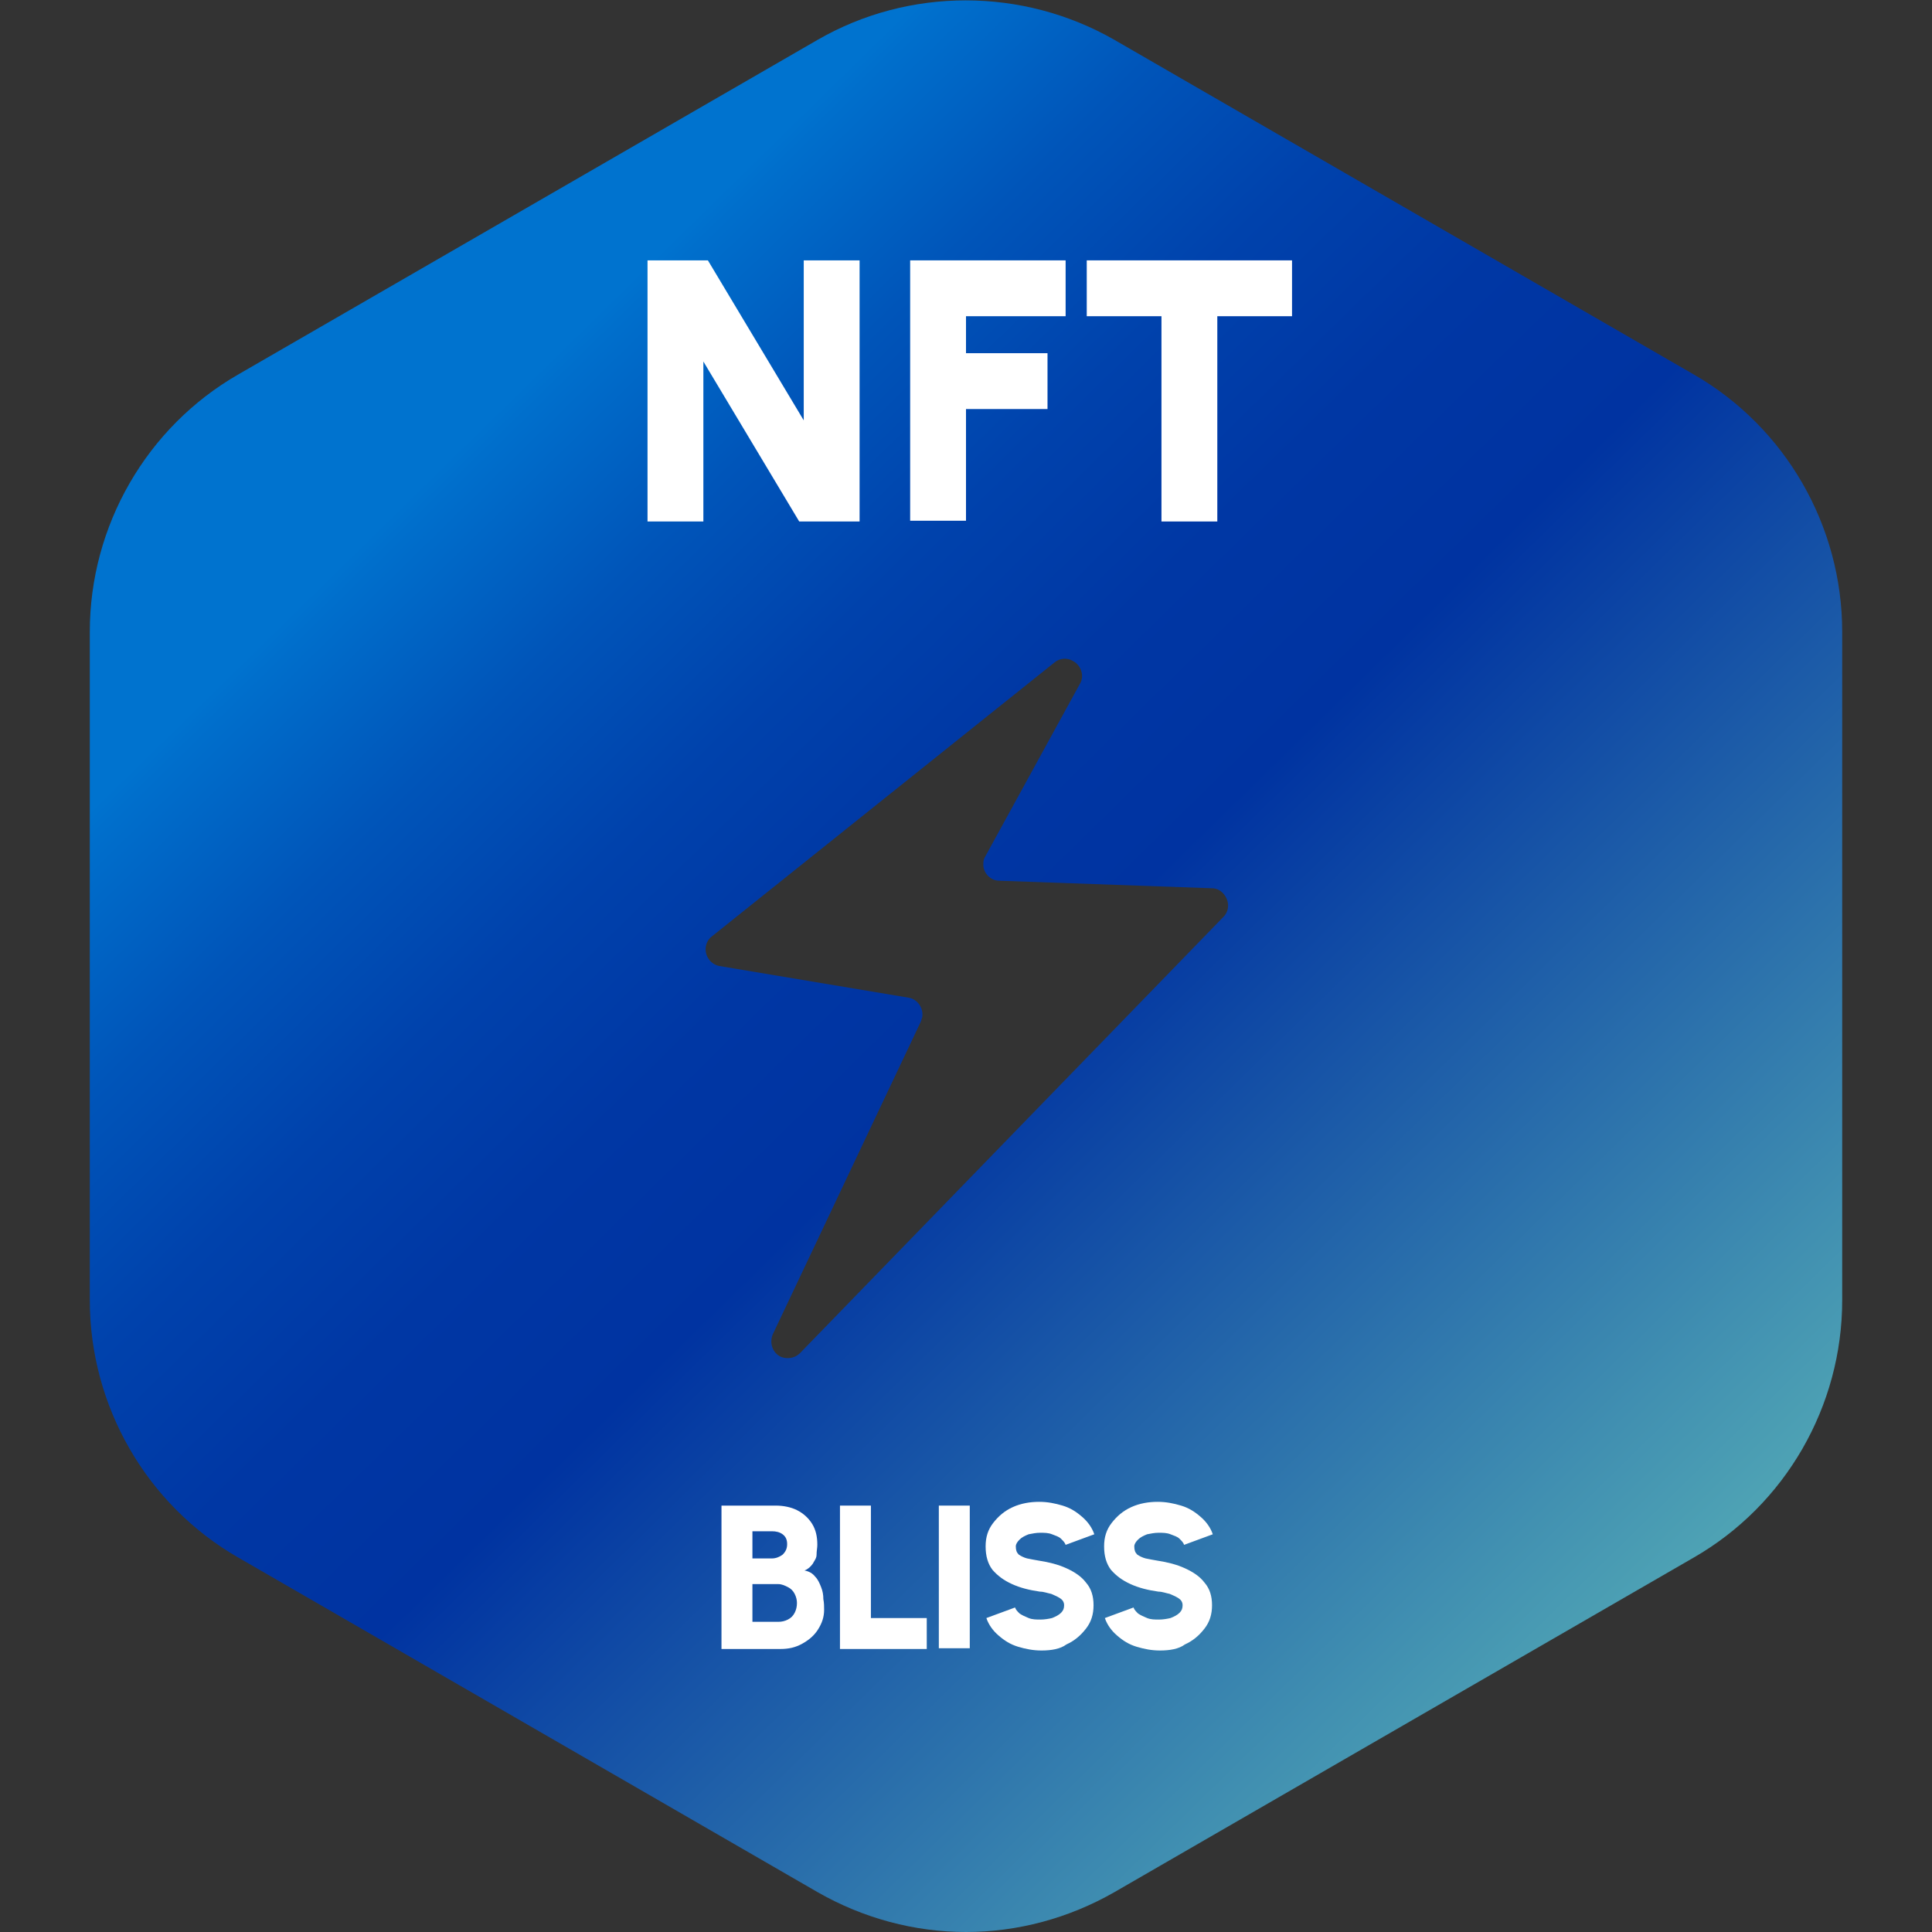 <?xml version="1.0" encoding="utf-8"?>
<!-- Generator: Adobe Illustrator 27.0.1, SVG Export Plug-In . SVG Version: 6.00 Build 0)  -->
<svg version="1.1" xmlns="http://www.w3.org/2000/svg" xmlns:xlink="http://www.w3.org/1999/xlink" x="0px" y="0px"
	 viewBox="0 0 256 256" style="enable-background:new 0 0 256 256;" xml:space="preserve">
<rect x="0" y="0" width="256" height="256" fill="#333333" stroke="none"/>
<style type="text/css">
	.st0{fill:url(#SVGID_1_);}
	.st1{fill:#FFFFFF;}
</style>
<g id="Layer_1">
</g>
<g id="Isolation_Mode">
	<g>
		<linearGradient id="SVGID_1_" gradientUnits="userSpaceOnUse" x1="21.847" y1="19.631" x2="457.664" y2="464.547">
			<stop  offset="8.939472e-02" style="stop-color:#0073CF"/>
			<stop  offset="9.384108e-02" style="stop-color:#006FCC"/>
			<stop  offset="0.133" style="stop-color:#0055B9"/>
			<stop  offset="0.173" style="stop-color:#0042AC"/>
			<stop  offset="0.214" style="stop-color:#0037A4"/>
			<stop  offset="0.258" style="stop-color:#0033A1"/>
			<stop  offset="0.411" style="stop-color:#4190B1"/>
			<stop  offset="0.549" style="stop-color:#7AE0BF"/>
		</linearGradient>
		<path class="st0" d="M224.4,49.6L147.7,5.3c-12.2-7-27.3-7-39.4,0L31.6,49.6c-12.2,7-19.7,20.1-19.7,34.1v88.6
			c0,14,7.5,27.1,19.7,34.1l76.7,44.3c6.1,3.5,12.9,5.3,19.7,5.3s13.6-1.8,19.7-5.3l76.7-44.3c12.2-7,19.7-20.1,19.7-34.1V83.7
			C244.1,69.7,236.6,56.6,224.4,49.6z M162.1,121.5L106,179.3c-0.7,0.7-1.7,0.8-2.5,0.5c-1.1-0.5-1.6-1.8-1.1-3l19.6-41.4
			c0.1-0.2,0.1-0.4,0.2-0.6c0.2-1.2-0.6-2.4-1.8-2.6L95.3,128c-0.5-0.1-1-0.4-1.3-0.8c-0.8-1-0.6-2.4,0.3-3.1l45.4-36.3h0
			c0.7-0.6,1.7-0.7,2.5-0.2c1.1,0.6,1.5,2,0.9,3l-12.5,22.8c-0.2,0.3-0.3,0.6-0.3,1c-0.1,1.2,0.9,2.3,2.1,2.3l28.2,1
			c0.5,0,1,0.2,1.4,0.6C162.9,119.2,163,120.6,162.1,121.5z"/>
		<g>
			<path class="st1" d="M95.6,218.4v-18.9h7.2c1,0,2,0.2,2.8,0.6c0.8,0.4,1.5,1,2,1.8c0.5,0.8,0.7,1.7,0.7,2.8
				c0,0.4-0.1,0.8-0.1,1.3s-0.3,0.8-0.5,1.2c-0.3,0.4-0.6,0.7-1.1,0.9c0.6,0.1,1.1,0.4,1.4,0.8c0.4,0.4,0.6,0.9,0.8,1.4
				s0.3,1,0.3,1.6c0.1,0.5,0.1,1,0.1,1.4c0,1-0.3,1.8-0.8,2.6c-0.5,0.8-1.2,1.4-2.1,1.9c-0.9,0.5-1.8,0.7-2.9,0.7H95.6z M99.7,206.5
				h2.6c0.5,0,1-0.2,1.4-0.5c0.4-0.4,0.6-0.8,0.6-1.4c0-0.6-0.2-1-0.6-1.3c-0.4-0.3-0.9-0.4-1.4-0.4h-2.6V206.5z M99.7,214.9h3.4
				c0.5,0,0.9-0.1,1.3-0.3c0.4-0.2,0.7-0.5,0.9-0.9c0.2-0.4,0.3-0.8,0.3-1.3c0-0.4-0.1-0.8-0.3-1.2c-0.2-0.4-0.5-0.7-0.9-0.9
				c-0.4-0.2-0.8-0.4-1.3-0.4h-3.4V214.9z"/>
			<path class="st1" d="M111.3,218.4v-18.9h4.1v14.9h7.4v4.1H111.3z"/>
			<path class="st1" d="M124.4,218.4v-18.9h4.1v18.9H124.4z"/>
			<path class="st1" d="M138,218.7c-1.1,0-2.1-0.2-3.1-0.5c-1-0.3-1.8-0.8-2.6-1.5c-0.7-0.6-1.3-1.4-1.6-2.3l3.8-1.4
				c0.1,0.3,0.3,0.5,0.6,0.8c0.3,0.2,0.7,0.4,1.2,0.6c0.5,0.2,1,0.2,1.6,0.2c0.5,0,1.1-0.1,1.5-0.2c0.5-0.2,0.9-0.4,1.2-0.7
				c0.3-0.3,0.4-0.6,0.4-1c0-0.4-0.2-0.7-0.5-0.9c-0.3-0.2-0.7-0.4-1.2-0.6c-0.5-0.1-1-0.3-1.5-0.3c-1.4-0.2-2.6-0.5-3.7-1
				c-1.1-0.5-1.9-1.1-2.6-1.9c-0.6-0.8-0.9-1.8-0.9-3.1c0-1.2,0.3-2.2,1-3.1c0.7-0.9,1.5-1.6,2.6-2.1c1.1-0.5,2.3-0.7,3.5-0.7
				c1.1,0,2.1,0.2,3.1,0.5c1,0.3,1.8,0.8,2.6,1.5c0.7,0.6,1.3,1.4,1.6,2.3l-3.8,1.4c-0.1-0.3-0.3-0.5-0.6-0.8s-0.7-0.4-1.2-0.6
				c-0.5-0.2-1-0.2-1.6-0.2c-0.5,0-1,0.1-1.5,0.2c-0.5,0.2-0.9,0.4-1.2,0.7c-0.3,0.3-0.5,0.6-0.5,0.9c0,0.5,0.1,0.8,0.4,1.1
				c0.3,0.2,0.7,0.4,1.1,0.5c0.5,0.1,1,0.2,1.6,0.3c1.3,0.2,2.5,0.5,3.6,1c1.1,0.5,2,1.1,2.6,1.9c0.7,0.8,1,1.8,1,3
				c0,1.2-0.3,2.2-1,3.1c-0.7,0.9-1.5,1.6-2.6,2.1C140.5,218.5,139.3,218.7,138,218.7z"/>
			<path class="st1" d="M153.7,218.7c-1.1,0-2.1-0.2-3.1-0.5c-1-0.3-1.8-0.8-2.6-1.5c-0.7-0.6-1.3-1.4-1.6-2.3l3.8-1.4
				c0.1,0.3,0.3,0.5,0.6,0.8c0.3,0.2,0.7,0.4,1.2,0.6c0.5,0.2,1,0.2,1.6,0.2c0.5,0,1.1-0.1,1.5-0.2c0.5-0.2,0.9-0.4,1.2-0.7
				c0.3-0.3,0.4-0.6,0.4-1c0-0.4-0.2-0.7-0.5-0.9c-0.3-0.2-0.7-0.4-1.2-0.6c-0.5-0.1-1-0.3-1.5-0.3c-1.4-0.2-2.6-0.5-3.7-1
				c-1.1-0.5-1.9-1.1-2.6-1.9c-0.6-0.8-0.9-1.8-0.9-3.1c0-1.2,0.3-2.2,1-3.1c0.7-0.9,1.5-1.6,2.6-2.1c1.1-0.5,2.3-0.7,3.5-0.7
				c1.1,0,2.1,0.2,3.1,0.5c1,0.3,1.8,0.8,2.6,1.5c0.7,0.6,1.3,1.4,1.6,2.3l-3.8,1.4c-0.1-0.3-0.3-0.5-0.6-0.8s-0.7-0.4-1.2-0.6
				c-0.5-0.2-1-0.2-1.6-0.2c-0.5,0-1,0.1-1.5,0.2c-0.5,0.2-0.9,0.4-1.2,0.7c-0.3,0.3-0.5,0.6-0.5,0.9c0,0.5,0.1,0.8,0.4,1.1
				c0.3,0.2,0.7,0.4,1.1,0.5c0.5,0.1,1,0.2,1.6,0.3c1.3,0.2,2.5,0.5,3.6,1c1.1,0.5,2,1.1,2.6,1.9c0.7,0.8,1,1.8,1,3
				c0,1.2-0.3,2.2-1,3.1c-0.7,0.9-1.5,1.6-2.6,2.1C156.2,218.5,155,218.7,153.7,218.7z"/>
		</g>
		<g>
			<path class="st1" d="M85.8,69.1V34.5h8l12.7,21.2V34.5h7.4v34.6h-8L93.2,47.9v21.2H85.8z"/>
			<path class="st1" d="M120.6,69.1V34.5h20.6v7.4H128v4.9h10.8v7.4H128v14.8H120.6z"/>
			<path class="st1" d="M171.2,34.5v7.4h-9.9v27.2h-7.4V41.9H144v-7.4H171.2z"/>
		</g>
	</g>
</g>
</svg>
